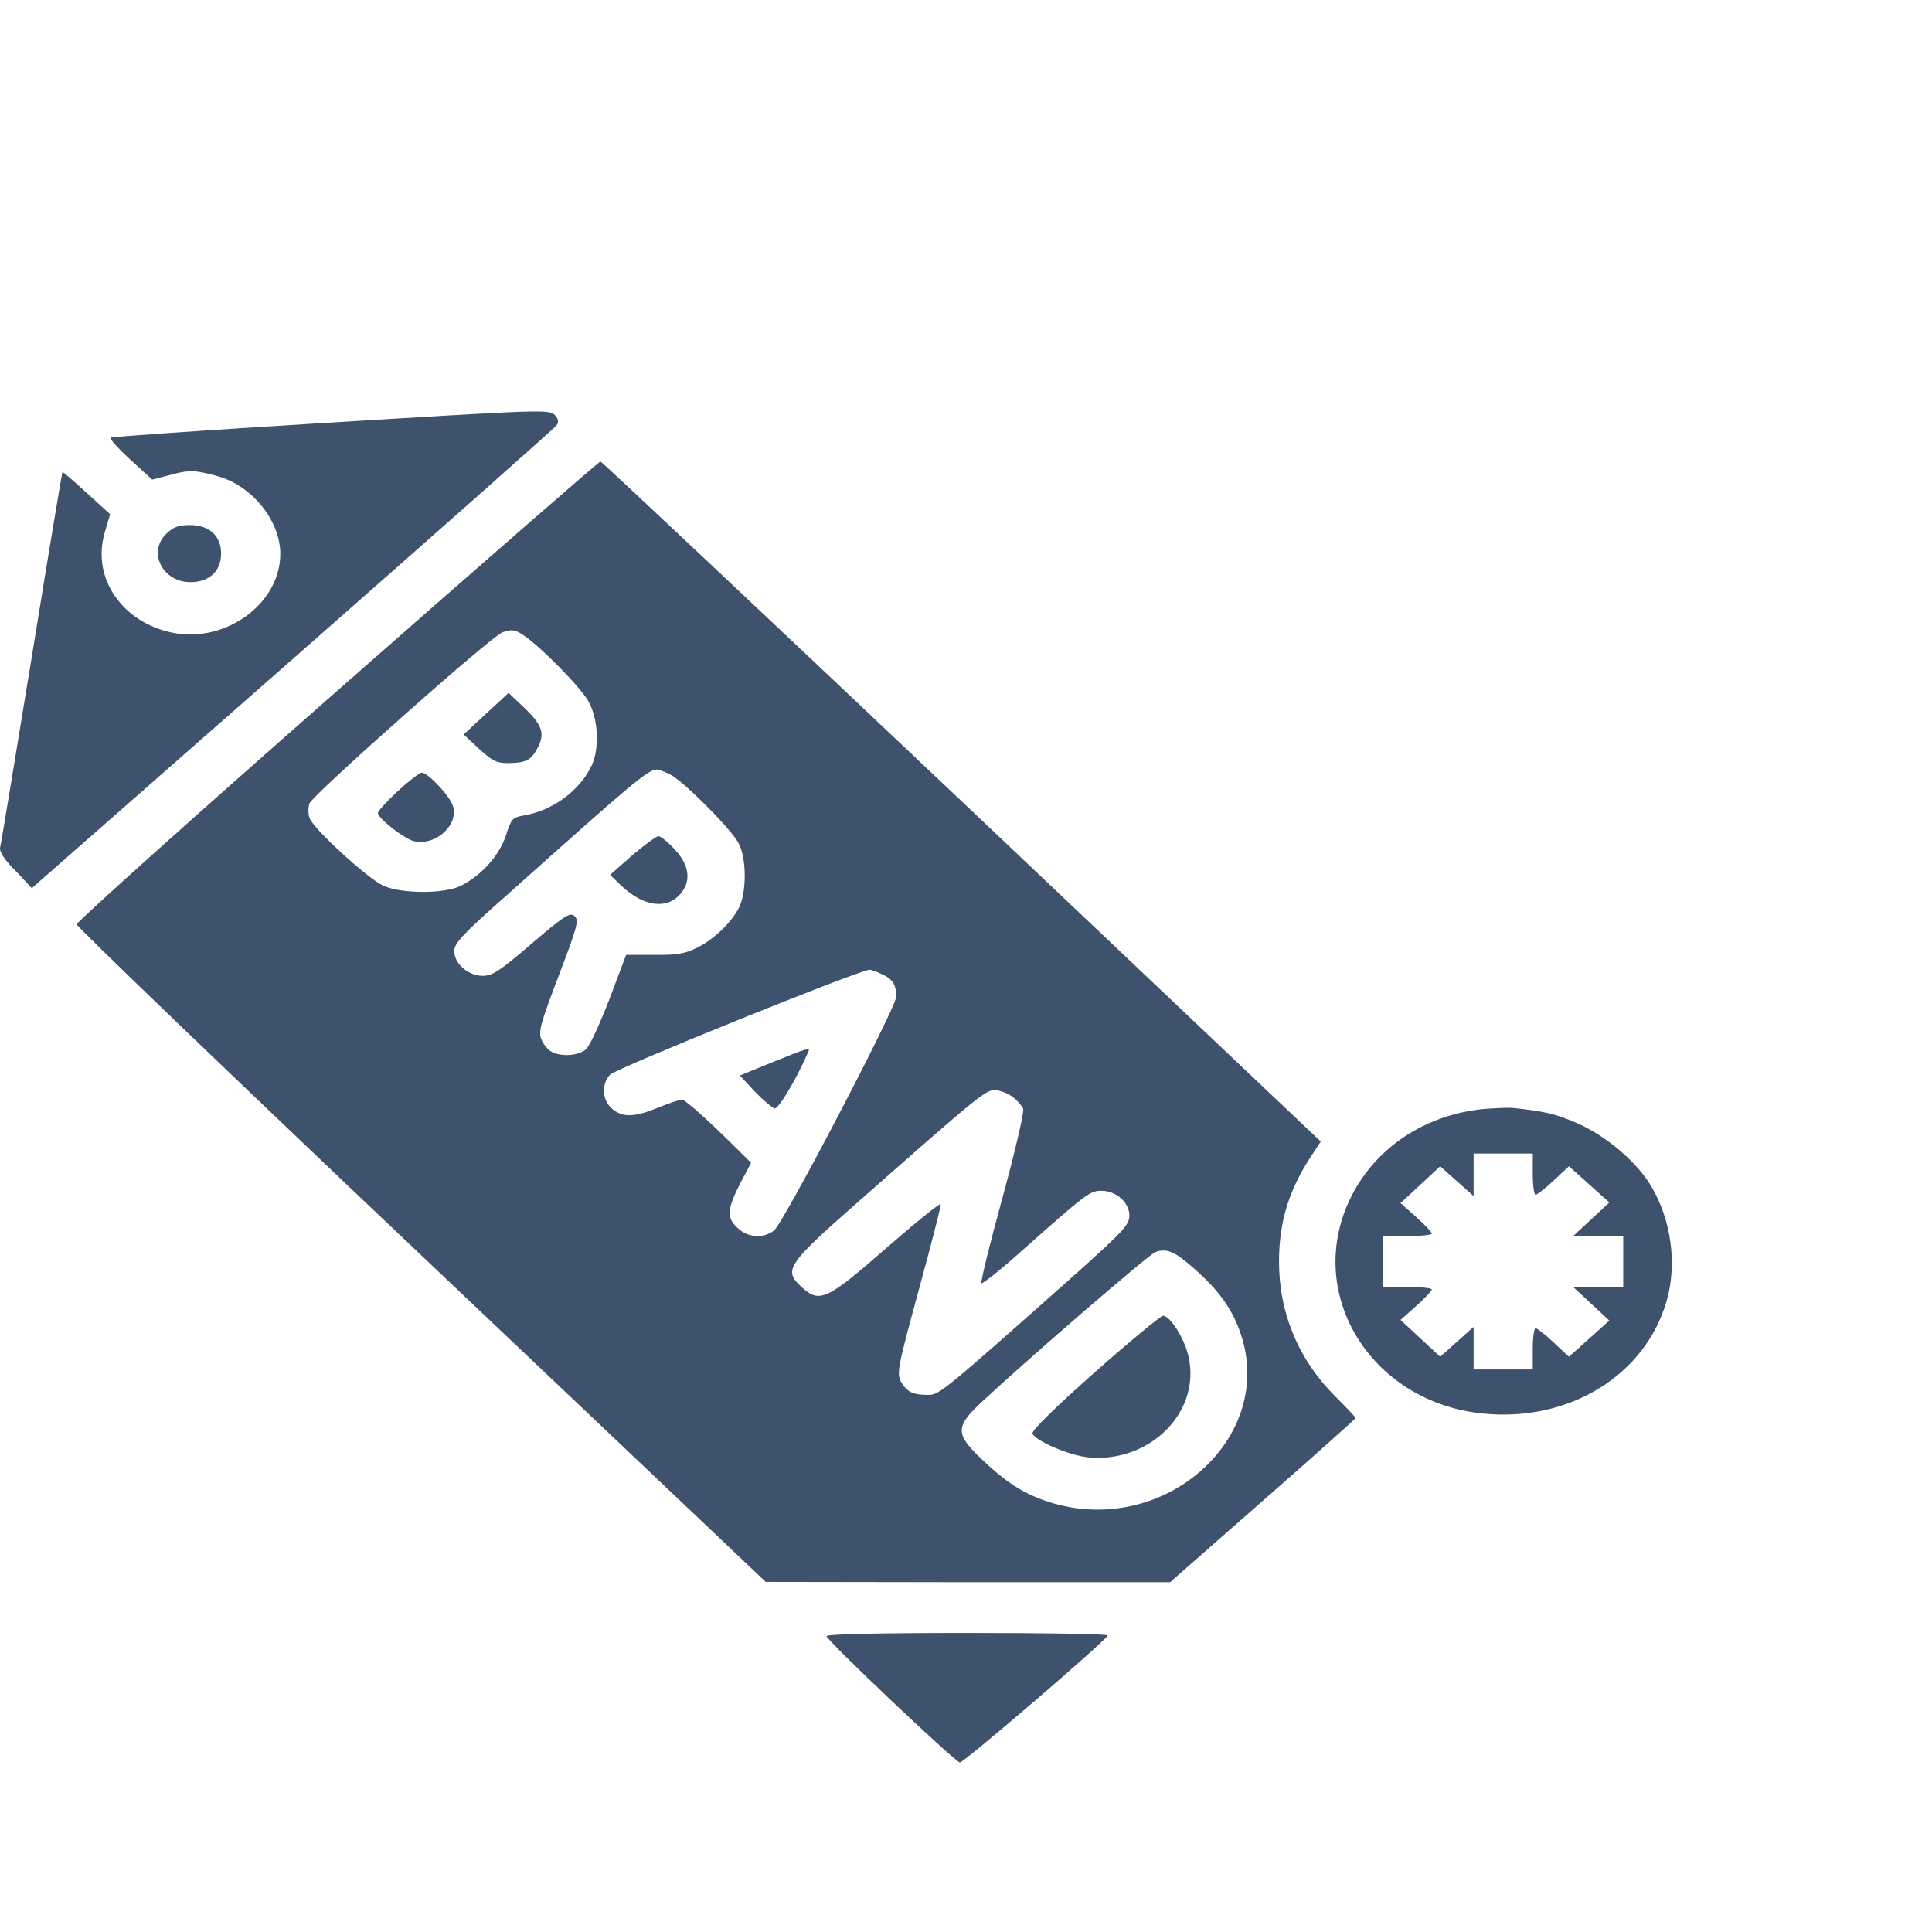 <svg width="50" height="50" viewBox="0 0 50 50" fill="none" xmlns="http://www.w3.org/2000/svg">
<path d="M8.073 10.966C5.236 11.139 2.886 11.303 2.859 11.328C2.832 11.352 3.057 11.607 3.372 11.895L3.939 12.412L4.354 12.305C4.876 12.158 5.038 12.158 5.623 12.322C6.515 12.56 7.254 13.472 7.254 14.335C7.254 15.608 5.867 16.635 4.498 16.381C3.174 16.126 2.372 14.976 2.705 13.801L2.85 13.308L2.237 12.749C1.904 12.445 1.625 12.207 1.616 12.215C1.607 12.223 1.246 14.376 0.823 16.997C0.391 19.618 0.031 21.836 0.004 21.926C-0.023 22.041 0.103 22.239 0.4 22.534L0.823 22.986L7.578 17.054C11.288 13.793 14.359 11.073 14.404 11.007C14.467 10.925 14.449 10.843 14.377 10.761C14.215 10.588 14.251 10.588 8.073 10.966Z" fill="#3E516D"/>
<path d="M8.73 17.876C5.019 21.138 1.984 23.858 1.984 23.923C1.984 23.981 5.992 27.834 10.9 32.485L19.817 40.939L25.049 40.947H30.282L32.677 38.844C34.001 37.685 35.082 36.716 35.082 36.7C35.082 36.675 34.839 36.42 34.551 36.133C33.605 35.188 33.101 33.98 33.101 32.649C33.101 31.589 33.371 30.751 33.992 29.831L34.181 29.543L24.896 20.744C19.78 15.905 15.575 11.944 15.539 11.944C15.503 11.944 12.441 14.614 8.73 17.876ZM13.521 16.422C13.963 16.701 15.061 17.819 15.241 18.172C15.485 18.632 15.512 19.363 15.322 19.791C15.016 20.456 14.314 20.974 13.557 21.105C13.26 21.155 13.233 21.188 13.089 21.631C12.918 22.149 12.45 22.666 11.918 22.929C11.495 23.135 10.387 23.135 9.919 22.921C9.505 22.732 8.082 21.426 8.009 21.163C7.973 21.064 7.973 20.9 8.009 20.793C8.064 20.596 12.711 16.471 12.999 16.365C13.233 16.282 13.323 16.291 13.521 16.422ZM17.331 20.037C17.646 20.177 18.88 21.409 19.105 21.804C19.33 22.198 19.33 23.135 19.105 23.529C18.88 23.932 18.439 24.334 18.015 24.54C17.727 24.679 17.511 24.72 16.935 24.712H16.205L15.773 25.854C15.53 26.487 15.259 27.07 15.169 27.152C14.989 27.317 14.548 27.358 14.287 27.226C14.197 27.185 14.071 27.046 14.017 26.914C13.927 26.709 13.972 26.528 14.458 25.254C14.935 24.006 14.989 23.817 14.872 23.71C14.755 23.603 14.62 23.685 13.764 24.416C12.945 25.123 12.747 25.254 12.495 25.254C12.116 25.254 11.756 24.942 11.756 24.614C11.756 24.408 11.981 24.17 13.134 23.151C16.421 20.21 16.764 19.922 17.007 19.914C17.043 19.914 17.196 19.971 17.331 20.037ZM22.825 25.213C23.104 25.337 23.194 25.485 23.194 25.797C23.194 26.068 20.267 31.671 20.033 31.844C19.762 32.057 19.357 32.033 19.096 31.786C18.799 31.523 18.817 31.302 19.15 30.636L19.438 30.094L19.132 29.79C18.312 28.976 17.736 28.459 17.646 28.459C17.592 28.459 17.313 28.549 17.034 28.664C16.412 28.919 16.106 28.927 15.836 28.689C15.584 28.475 15.557 28.056 15.791 27.81C15.935 27.654 22.185 25.123 22.5 25.098C22.536 25.09 22.689 25.148 22.825 25.213ZM26.193 28.377C26.319 28.467 26.445 28.615 26.481 28.697C26.508 28.779 26.265 29.823 25.941 31.006C25.616 32.189 25.373 33.183 25.4 33.208C25.427 33.232 25.887 32.871 26.418 32.394C28.129 30.874 28.21 30.817 28.508 30.817C28.886 30.817 29.228 31.121 29.228 31.458C29.228 31.696 29.066 31.868 27.904 32.912C24.41 36.018 24.311 36.1 24.022 36.1C23.626 36.1 23.473 36.026 23.32 35.763C23.203 35.541 23.23 35.393 23.779 33.38C24.104 32.197 24.356 31.203 24.347 31.162C24.329 31.129 23.707 31.63 22.951 32.288C21.393 33.651 21.212 33.733 20.753 33.315C20.258 32.863 20.348 32.739 22.32 31.006C25.319 28.36 25.508 28.212 25.743 28.212C25.86 28.212 26.067 28.286 26.193 28.377ZM30.921 32.846C31.552 33.405 31.894 33.881 32.11 34.522C33.011 37.184 30.192 39.739 27.274 38.91C26.58 38.704 26.13 38.441 25.463 37.817C24.698 37.102 24.698 36.93 25.472 36.223C26.769 35.023 29.741 32.46 29.903 32.403C30.192 32.296 30.408 32.386 30.921 32.846Z" fill="#3E516D"/>
<path d="M12.576 18.474L12 19.009L12.396 19.378C12.729 19.682 12.847 19.748 13.126 19.748C13.585 19.748 13.729 19.682 13.882 19.411C14.116 19.009 14.053 18.787 13.594 18.343L13.162 17.932L12.576 18.474Z" fill="#3E516D"/>
<path d="M10.295 20.473C10.015 20.736 9.781 20.99 9.781 21.04C9.781 21.179 10.466 21.713 10.718 21.771C11.267 21.894 11.862 21.368 11.727 20.875C11.664 20.621 11.078 19.996 10.916 19.996C10.862 19.996 10.583 20.21 10.295 20.473Z" fill="#3E516D"/>
<path d="M16.357 22.141L15.789 22.642L16.086 22.929C16.654 23.463 17.257 23.546 17.608 23.135C17.896 22.806 17.843 22.387 17.464 21.985C17.293 21.796 17.095 21.639 17.041 21.639C16.978 21.648 16.672 21.869 16.357 22.141Z" fill="#3E516D"/>
<path d="M19.977 27.496L19.148 27.833L19.536 28.252C19.752 28.474 19.986 28.671 20.049 28.687C20.148 28.704 20.625 27.907 20.923 27.208C20.977 27.102 20.86 27.134 19.977 27.496Z" fill="#3E516D"/>
<path d="M28.332 35.515C27.287 36.444 26.693 37.027 26.72 37.101C26.81 37.298 27.674 37.668 28.17 37.717C29.773 37.865 31.097 36.526 30.754 35.088C30.646 34.628 30.277 34.045 30.097 34.053C30.043 34.053 29.241 34.71 28.332 35.515Z" fill="#3E516D"/>
<path d="M4.326 13.793C3.804 14.261 4.191 15.066 4.93 15.066C5.416 15.066 5.722 14.779 5.722 14.327C5.722 13.867 5.416 13.588 4.912 13.588C4.641 13.588 4.488 13.637 4.326 13.793Z" fill="#3E516D"/>
<path d="M38.362 28.704C36.876 28.86 35.624 29.69 34.984 30.939C33.715 33.42 35.444 36.296 38.389 36.583C40.613 36.805 42.586 35.589 43.135 33.658C43.405 32.714 43.252 31.588 42.748 30.725C42.379 30.084 41.586 29.411 40.83 29.074C40.253 28.827 40.01 28.762 39.127 28.671C39.001 28.663 38.659 28.679 38.362 28.704ZM39.668 30.388C39.668 30.684 39.704 30.922 39.74 30.922C39.776 30.922 39.992 30.758 40.208 30.553L40.604 30.183L41.127 30.651L41.649 31.12L41.181 31.555L40.712 31.991H41.361H42.009V32.648V33.305H41.361H40.712L41.181 33.741L41.649 34.176L41.127 34.644L40.604 35.113L40.208 34.743C39.992 34.538 39.776 34.373 39.74 34.373C39.704 34.373 39.668 34.611 39.668 34.907V35.441H38.902H38.137V34.891V34.34L37.704 34.727L37.272 35.113L36.759 34.636L36.245 34.16L36.651 33.798C36.876 33.601 37.056 33.404 37.056 33.371C37.056 33.338 36.777 33.305 36.425 33.305H35.795V32.648V31.991H36.425C36.777 31.991 37.056 31.958 37.056 31.925C37.056 31.892 36.876 31.695 36.651 31.498L36.245 31.136L36.759 30.66L37.272 30.183L37.704 30.569L38.137 30.955V30.405V29.854H38.902H39.668V30.388Z" fill="#3E516D"/>
<path d="M21.391 42.343C21.391 42.45 24.696 45.58 24.84 45.613C24.93 45.63 28.587 42.491 28.668 42.327C28.686 42.286 27.055 42.261 25.047 42.261C22.678 42.261 21.391 42.294 21.391 42.343Z" fill="#3E516D"/>
</svg>
